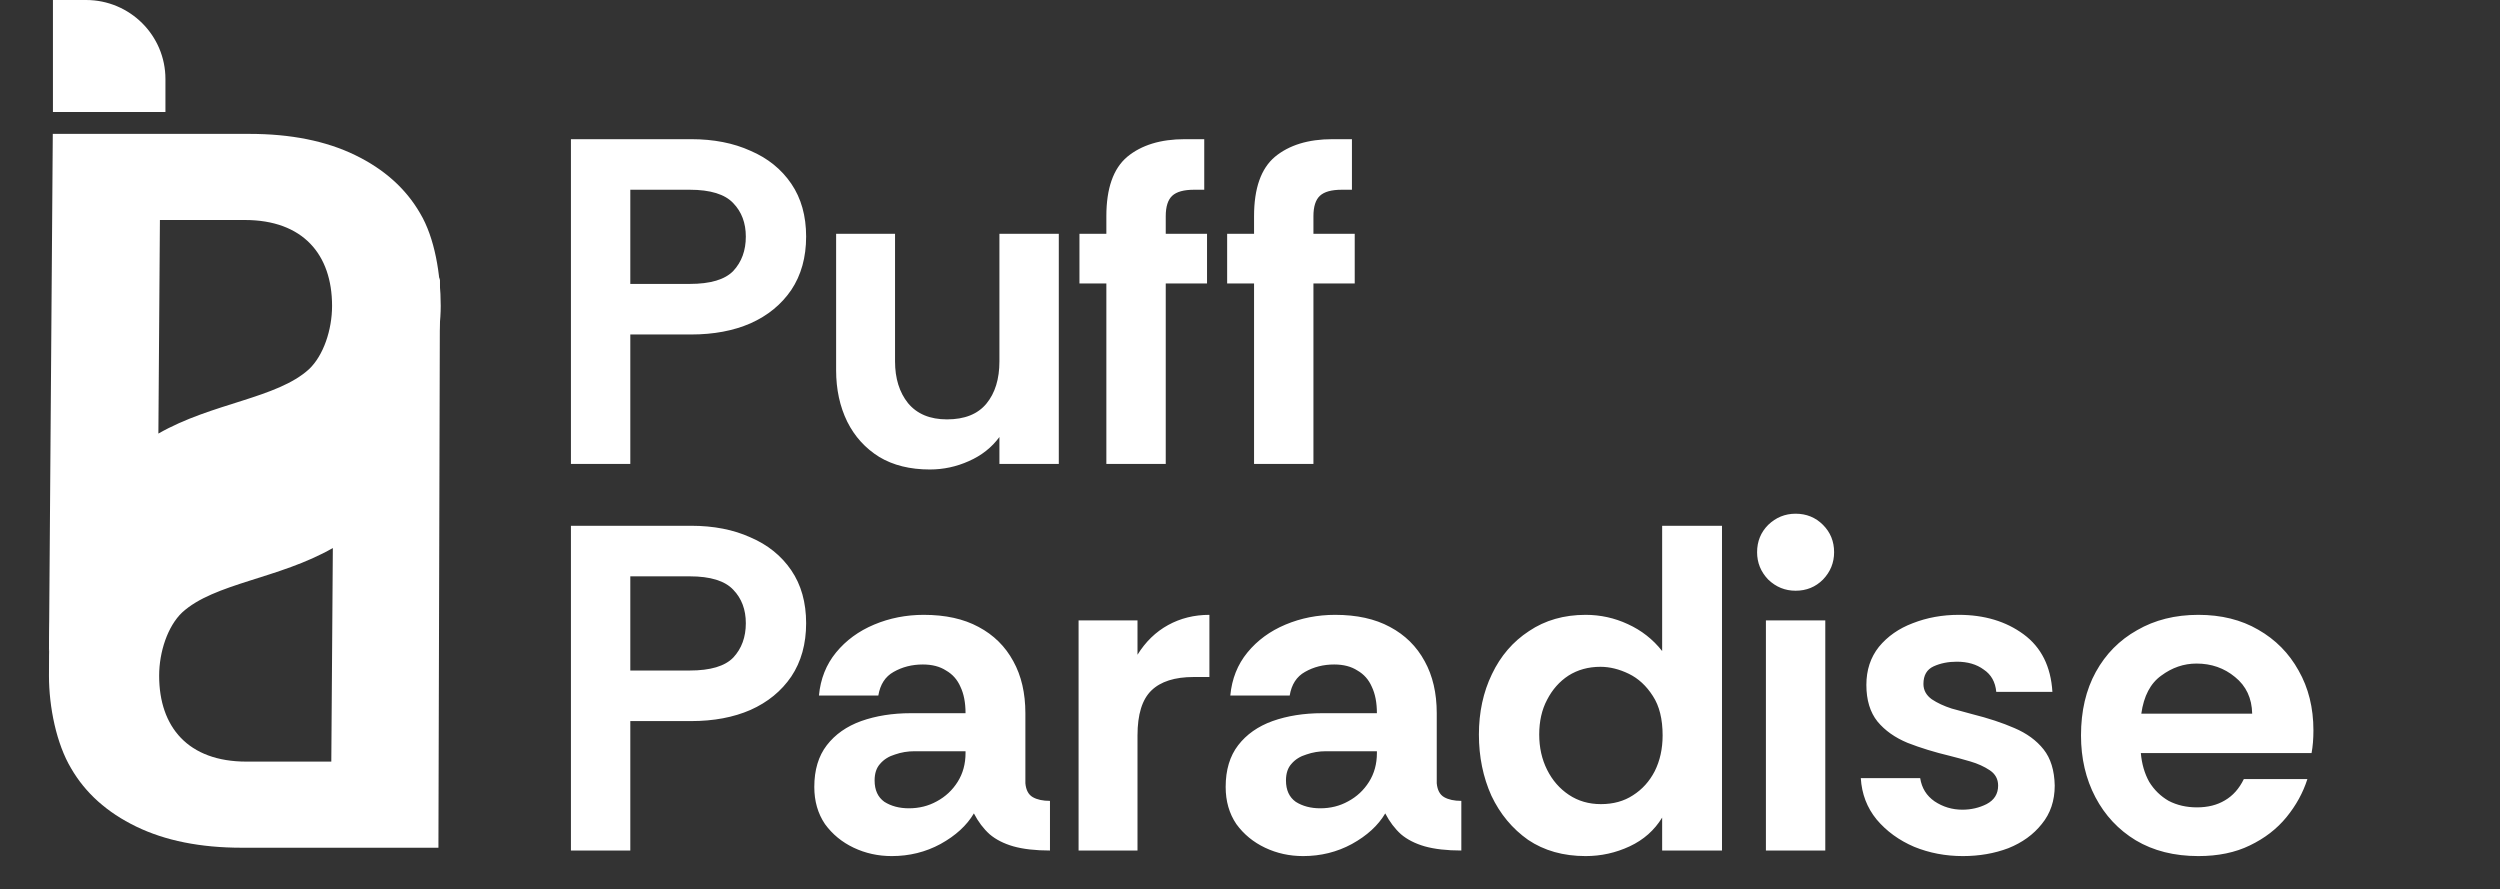 <svg xmlns="http://www.w3.org/2000/svg" fill="none" viewBox="0 0 388 138" height="138" width="388">
<rect x="0" y="0" width="388" height="138" fill="#333333" stroke="none"/>
<path fill="white" d="M88.608 72V21.6H107.256C110.76 21.6 113.832 22.2 116.472 23.4C119.16 24.552 121.272 26.256 122.808 28.512C124.344 30.768 125.112 33.504 125.112 36.72C125.112 39.936 124.344 42.696 122.808 45C121.272 47.256 119.16 48.984 116.472 50.184C113.832 51.336 110.76 51.912 107.256 51.912H97.824V72H88.608ZM97.824 44.064H107.04C110.256 44.064 112.512 43.392 113.808 42.048C115.104 40.656 115.752 38.88 115.752 36.72C115.752 34.608 115.104 32.88 113.808 31.536C112.512 30.144 110.256 29.448 107.04 29.448H97.824V44.064ZM144.31 72.864C141.238 72.864 138.622 72.216 136.462 70.92C134.302 69.576 132.646 67.752 131.494 65.448C130.342 63.096 129.766 60.432 129.766 57.456V36.288H138.91V56.088C138.91 58.728 139.582 60.888 140.926 62.568C142.318 64.248 144.334 65.088 146.974 65.088C149.71 65.088 151.75 64.272 153.094 62.64C154.438 61.008 155.11 58.824 155.11 56.088V36.288H164.326V72H155.11V67.824C153.91 69.456 152.326 70.704 150.358 71.568C148.438 72.432 146.422 72.864 144.31 72.864ZM171.707 72V43.992H167.531V36.288H171.707V33.552C171.707 29.232 172.787 26.16 174.947 24.336C177.155 22.512 180.131 21.6 183.875 21.6H186.899V29.448H185.315C183.731 29.448 182.603 29.76 181.931 30.384C181.259 31.008 180.923 32.064 180.923 33.552V36.288H187.331V43.992H180.923V72H171.707ZM194.629 72V43.992H190.453V36.288H194.629V33.552C194.629 29.232 195.709 26.16 197.869 24.336C200.077 22.512 203.053 21.6 206.797 21.6H209.821V29.448H208.237C206.653 29.448 205.525 29.76 204.853 30.384C204.181 31.008 203.845 32.064 203.845 33.552V36.288H210.253V43.992H203.845V72H194.629ZM88.608 132V81.6H107.256C110.76 81.6 113.832 82.2 116.472 83.4C119.16 84.552 121.272 86.256 122.808 88.512C124.344 90.768 125.112 93.504 125.112 96.72C125.112 99.936 124.344 102.696 122.808 105C121.272 107.256 119.16 108.984 116.472 110.184C113.832 111.336 110.76 111.912 107.256 111.912H97.824V132H88.608ZM97.824 104.064H107.04C110.256 104.064 112.512 103.392 113.808 102.048C115.104 100.656 115.752 98.88 115.752 96.72C115.752 94.608 115.104 92.88 113.808 91.536C112.512 90.144 110.256 89.448 107.04 89.448H97.824V104.064ZM138.403 132.864C136.291 132.864 134.323 132.432 132.499 131.568C130.675 130.704 129.187 129.48 128.035 127.896C126.931 126.264 126.379 124.344 126.379 122.136C126.379 119.496 127.027 117.336 128.323 115.656C129.619 113.976 131.395 112.728 133.651 111.912C135.955 111.096 138.523 110.688 141.355 110.688H149.851C149.851 109.056 149.587 107.688 149.059 106.584C148.579 105.48 147.835 104.64 146.827 104.064C145.867 103.44 144.667 103.128 143.227 103.128C141.547 103.128 140.035 103.512 138.691 104.28C137.395 105 136.603 106.224 136.315 107.952H127.099C127.339 105.36 128.227 103.128 129.763 101.256C131.299 99.384 133.267 97.944 135.667 96.936C138.067 95.928 140.635 95.424 143.371 95.424C146.731 95.424 149.563 96.048 151.867 97.296C154.219 98.544 156.019 100.32 157.267 102.624C158.515 104.88 159.139 107.568 159.139 110.688V121.56C159.235 122.616 159.619 123.336 160.291 123.72C160.963 124.104 161.851 124.296 162.955 124.296V132C160.699 132 158.803 131.784 157.267 131.352C155.779 130.92 154.555 130.296 153.595 129.48C152.635 128.616 151.819 127.536 151.147 126.24C150.043 128.112 148.315 129.696 145.963 130.992C143.659 132.24 141.139 132.864 138.403 132.864ZM141.067 125.448C142.651 125.448 144.091 125.088 145.387 124.368C146.731 123.648 147.811 122.64 148.627 121.344C149.443 120.048 149.851 118.56 149.851 116.88V116.592H141.931C140.875 116.592 139.867 116.76 138.907 117.096C137.947 117.384 137.179 117.864 136.603 118.536C136.027 119.16 135.739 120.024 135.739 121.128C135.739 122.616 136.243 123.72 137.251 124.44C138.307 125.112 139.579 125.448 141.067 125.448ZM167.396 132V96.288H176.54V101.616C177.788 99.6 179.372 98.064 181.292 97.008C183.212 95.952 185.348 95.424 187.7 95.424V105.072H185.252C182.324 105.072 180.14 105.768 178.7 107.16C177.26 108.552 176.54 110.88 176.54 114.144V132H167.396ZM202.247 132.864C200.135 132.864 198.167 132.432 196.343 131.568C194.519 130.704 193.031 129.48 191.879 127.896C190.775 126.264 190.223 124.344 190.223 122.136C190.223 119.496 190.871 117.336 192.167 115.656C193.463 113.976 195.239 112.728 197.495 111.912C199.799 111.096 202.367 110.688 205.199 110.688H213.695C213.695 109.056 213.431 107.688 212.903 106.584C212.423 105.48 211.679 104.64 210.671 104.064C209.711 103.44 208.51 103.128 207.07 103.128C205.391 103.128 203.879 103.512 202.535 104.28C201.239 105 200.447 106.224 200.159 107.952H190.943C191.183 105.36 192.071 103.128 193.607 101.256C195.143 99.384 197.111 97.944 199.511 96.936C201.911 95.928 204.479 95.424 207.215 95.424C210.575 95.424 213.407 96.048 215.711 97.296C218.063 98.544 219.863 100.32 221.111 102.624C222.359 104.88 222.983 107.568 222.983 110.688V121.56C223.079 122.616 223.463 123.336 224.135 123.72C224.807 124.104 225.695 124.296 226.799 124.296V132C224.543 132 222.647 131.784 221.111 131.352C219.623 130.92 218.399 130.296 217.439 129.48C216.479 128.616 215.663 127.536 214.991 126.24C213.887 128.112 212.159 129.696 209.807 130.992C207.503 132.24 204.983 132.864 202.247 132.864ZM204.911 125.448C206.495 125.448 207.935 125.088 209.23 124.368C210.575 123.648 211.655 122.64 212.471 121.344C213.287 120.048 213.695 118.56 213.695 116.88V116.592H205.775C204.719 116.592 203.711 116.76 202.751 117.096C201.791 117.384 201.023 117.864 200.447 118.536C199.871 119.16 199.583 120.024 199.583 121.128C199.583 122.616 200.087 123.72 201.095 124.44C202.151 125.112 203.423 125.448 204.911 125.448ZM246.086 132.864C242.63 132.864 239.654 132.024 237.158 130.344C234.71 128.616 232.814 126.336 231.47 123.504C230.174 120.624 229.526 117.456 229.526 114C229.526 110.544 230.198 107.424 231.542 104.64C232.886 101.808 234.806 99.576 237.302 97.944C239.798 96.264 242.726 95.424 246.086 95.424C248.39 95.424 250.574 95.904 252.638 96.864C254.75 97.824 256.526 99.216 257.966 101.04V81.6H267.254V132H257.966V126.888C256.766 128.856 255.086 130.344 252.926 131.352C250.766 132.36 248.486 132.864 246.086 132.864ZM248.462 124.8C250.382 124.8 252.038 124.344 253.43 123.432C254.87 122.52 255.998 121.272 256.814 119.688C257.63 118.056 258.038 116.208 258.038 114.144C258.038 111.6 257.534 109.56 256.526 108.024C255.518 106.44 254.27 105.288 252.782 104.568C251.294 103.848 249.83 103.488 248.39 103.488C246.518 103.488 244.862 103.944 243.422 104.856C242.03 105.768 240.926 107.016 240.11 108.6C239.294 110.136 238.886 111.936 238.886 114C238.886 116.016 239.294 117.84 240.11 119.472C240.926 121.104 242.054 122.4 243.494 123.36C244.934 124.32 246.59 124.8 248.462 124.8ZM278.677 91.68C277.045 91.68 275.629 91.104 274.429 89.952C273.277 88.752 272.701 87.336 272.701 85.704C272.701 84.024 273.277 82.608 274.429 81.456C275.629 80.304 277.045 79.728 278.677 79.728C280.357 79.728 281.773 80.304 282.925 81.456C284.077 82.608 284.653 84.024 284.653 85.704C284.653 87.336 284.077 88.752 282.925 89.952C281.773 91.104 280.357 91.68 278.677 91.68ZM274.069 132V96.288H283.285V132H274.069ZM304.637 132.864C301.949 132.864 299.429 132.384 297.077 131.424C294.725 130.416 292.781 129 291.245 127.176C289.757 125.352 288.941 123.216 288.797 120.768H298.013C298.253 122.304 298.997 123.504 300.245 124.368C301.541 125.232 302.981 125.664 304.565 125.664C305.909 125.664 307.157 125.376 308.309 124.8C309.509 124.176 310.109 123.216 310.109 121.92C310.109 120.912 309.677 120.12 308.813 119.544C307.949 118.968 306.941 118.512 305.789 118.176C304.637 117.84 303.581 117.552 302.621 117.312C300.221 116.736 298.037 116.064 296.069 115.296C294.101 114.48 292.541 113.376 291.389 111.984C290.237 110.544 289.661 108.648 289.661 106.296C289.661 103.992 290.309 102.024 291.605 100.392C292.949 98.76 294.701 97.536 296.861 96.72C299.069 95.856 301.445 95.424 303.989 95.424C307.973 95.424 311.333 96.432 314.069 98.448C316.805 100.464 318.293 103.44 318.533 107.376H309.821C309.677 105.84 309.029 104.688 307.877 103.92C306.773 103.104 305.381 102.696 303.701 102.696C302.357 102.696 301.157 102.936 300.101 103.416C299.045 103.896 298.517 104.808 298.517 106.152C298.517 107.112 298.949 107.904 299.813 108.528C300.677 109.104 301.709 109.584 302.909 109.968C304.109 110.304 305.165 110.592 306.077 110.832C308.573 111.456 310.757 112.176 312.629 112.992C314.549 113.808 316.061 114.912 317.165 116.304C318.269 117.696 318.845 119.568 318.893 121.92C318.893 124.272 318.221 126.264 316.877 127.896C315.581 129.528 313.853 130.776 311.693 131.64C309.533 132.456 307.181 132.864 304.637 132.864ZM341.187 132.864C337.443 132.864 334.203 132.048 331.467 130.416C328.779 128.784 326.691 126.552 325.203 123.72C323.715 120.888 322.971 117.696 322.971 114.144C322.971 110.352 323.739 107.064 325.275 104.28C326.811 101.496 328.947 99.336 331.683 97.8C334.419 96.216 337.587 95.424 341.187 95.424C344.739 95.424 347.835 96.192 350.475 97.728C353.163 99.264 355.251 101.376 356.739 104.064C358.275 106.752 359.043 109.848 359.043 113.352C359.043 113.976 359.019 114.6 358.971 115.224C358.923 115.8 358.851 116.352 358.755 116.88H332.259C332.403 118.56 332.835 120.048 333.555 121.344C334.323 122.592 335.331 123.576 336.579 124.296C337.875 124.968 339.339 125.304 340.971 125.304C342.651 125.304 344.091 124.944 345.291 124.224C346.539 123.504 347.523 122.4 348.243 120.912H358.107C357.435 123.024 356.355 124.992 354.867 126.816C353.379 128.64 351.483 130.104 349.179 131.208C346.923 132.312 344.259 132.864 341.187 132.864ZM332.331 110.76H349.539C349.491 108.36 348.603 106.464 346.875 105.072C345.195 103.68 343.203 102.984 340.899 102.984C338.931 102.984 337.107 103.608 335.427 104.856C333.747 106.056 332.715 108.024 332.331 110.76Z"></path>
<path fill="white" d="M8.216 0H13.351C20.158 0 25.676 5.492 25.676 12.267V17.378H8.216V0Z"></path>
<path fill="white" d="M7.6 104.878C7.6 86.079 8.907 94.35 11.044 90.52C13.102 86.691 16.388 82.276 20.901 79.931C31.566 75.871 40.971 74.123 51.657 66.609C63.801 58.069 68.282 43.04 68.282 43.04L68.044 131.567H37.525C31.113 131.567 25.65 130.473 21.138 128.284C16.625 126.096 13.261 123.087 11.044 119.257C8.748 115.428 7.6 109.724 7.6 104.878ZM28.263 95.061C26.046 97.171 24.7 101.127 24.7 104.878C24.7 112.85 29.213 118.202 38.238 118.202H51.419L51.657 85.054C43.312 89.837 33.246 90.494 28.263 95.061Z"></path>
<path fill="white" d="M68.4 47.468C68.4 51.845 67.168 58.069 65.193 60.802C63.218 63.535 57 68.105 52.854 69.683C42.188 73.743 34.177 74.466 23.491 81.98C11.346 90.52 7.6 101.109 7.6 101.109L8.193 20.779H38.712C45.124 20.779 50.587 21.873 55.099 24.062C59.612 26.25 62.977 29.259 65.193 33.089C67.489 36.919 68.4 42.623 68.4 47.468ZM47.974 57.285C50.191 55.175 51.537 51.219 51.537 47.468C51.537 39.496 47.024 34.144 37.999 34.144H24.818L24.581 67.292C32.925 62.51 42.992 61.852 47.974 57.285Z"></path>
</svg>
